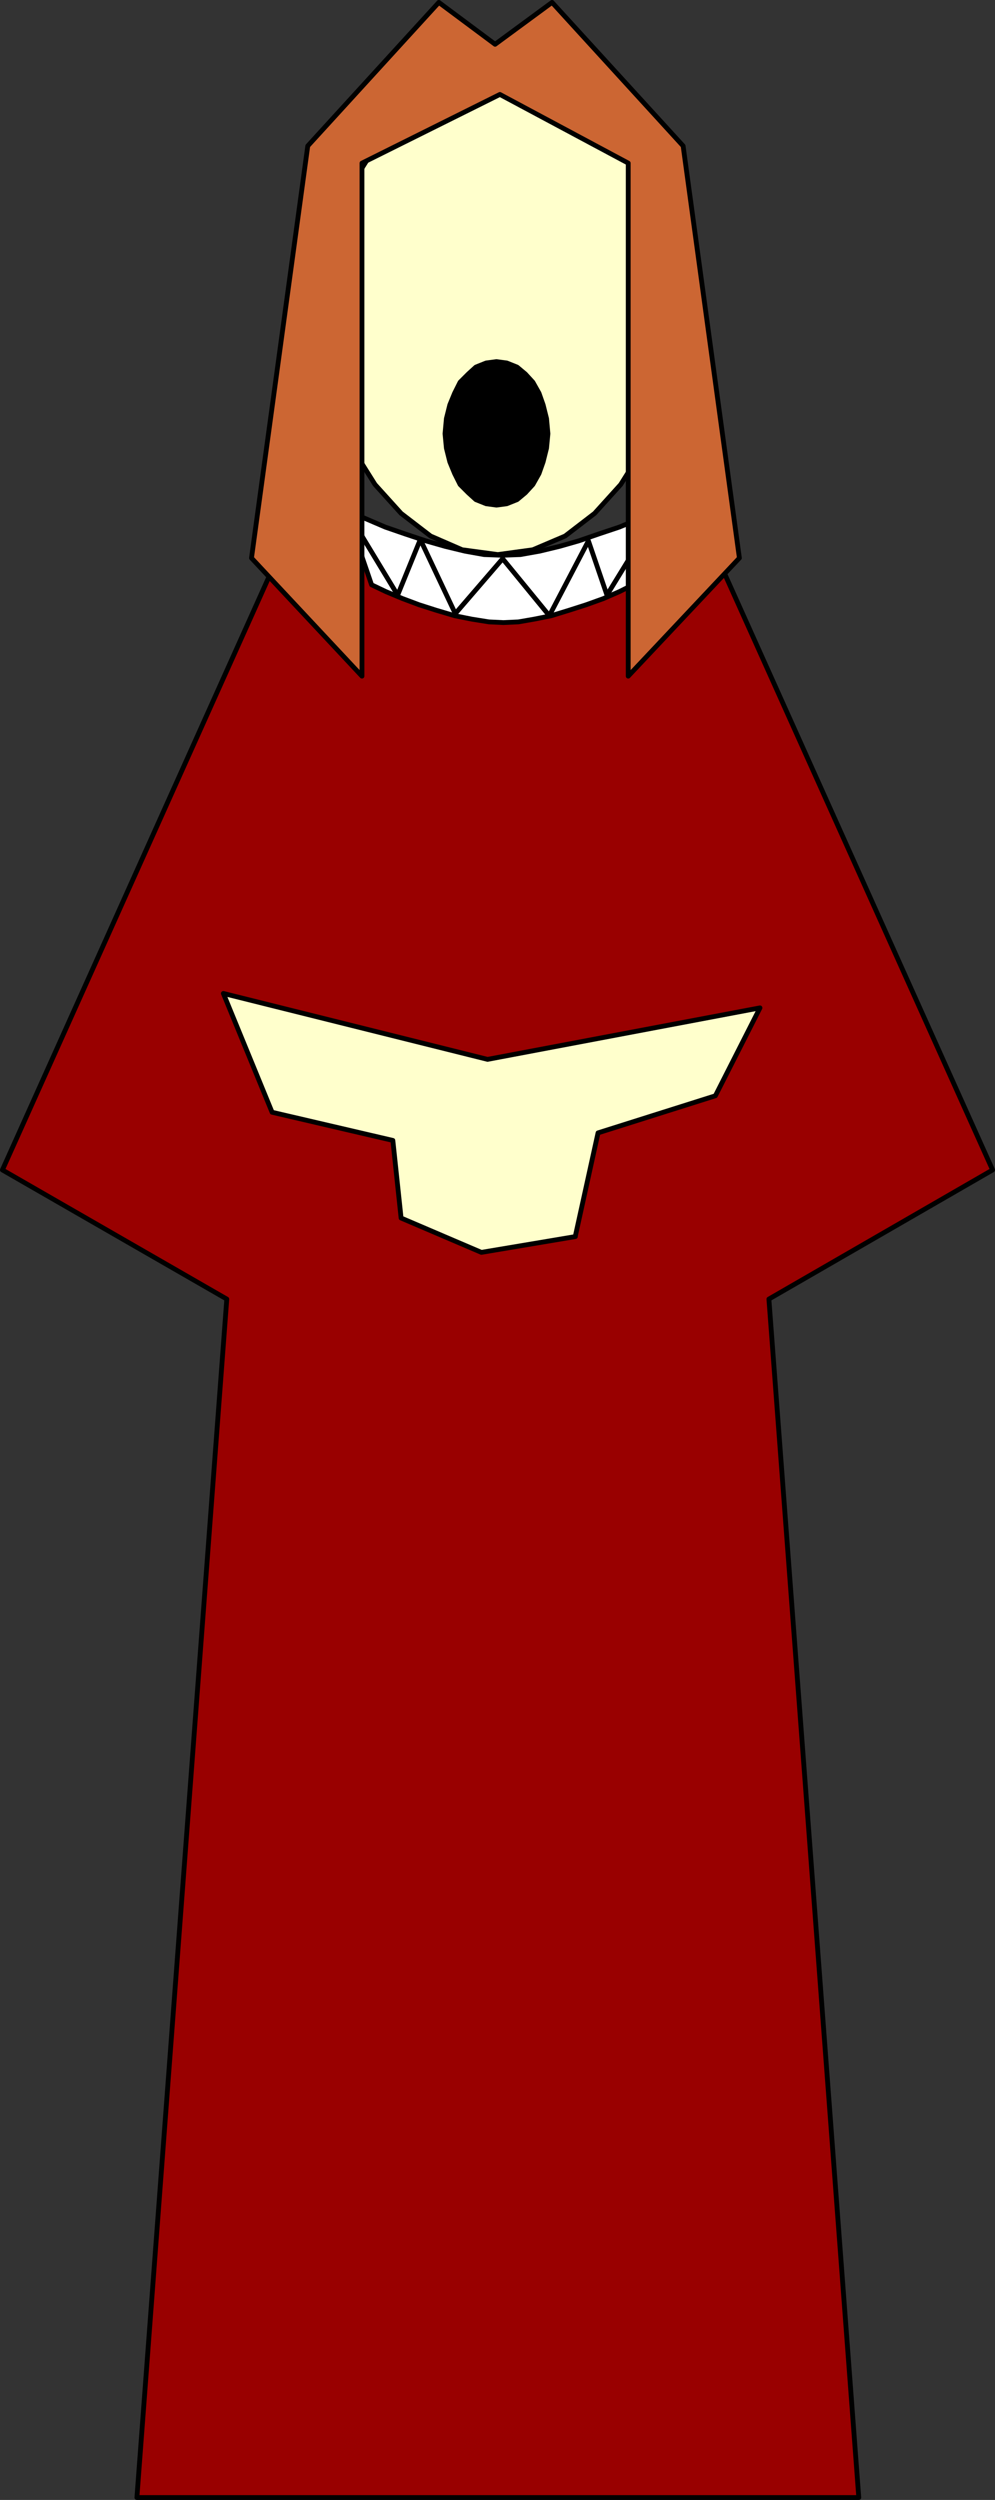 <?xml version="1.0" encoding="UTF-8" standalone="no"?>
<svg
   version="1.0"
   width="61.984mm"
   height="155.626mm"
   id="svg13"
   sodipodi:docname="Choir 02.wmf"
   xmlns:inkscape="http://www.inkscape.org/namespaces/inkscape"
   xmlns:sodipodi="http://sodipodi.sourceforge.net/DTD/sodipodi-0.dtd"
   xmlns="http://www.w3.org/2000/svg"
   xmlns:svg="http://www.w3.org/2000/svg">
  <rect width="100%" height="100%" fill="#333333" stroke="none"/>
  <sodipodi:namedview
     id="namedview13"
     pagecolor="#ffffff"
     bordercolor="#000000"
     borderopacity="0.25"
     inkscape:showpageshadow="2"
     inkscape:pageopacity="0.0"
     inkscape:pagecheckerboard="0"
     inkscape:deskcolor="#d1d1d1"
     inkscape:document-units="mm" />
  <defs
     id="defs1">
    <pattern
       id="WMFhbasepattern"
       patternUnits="userSpaceOnUse"
       width="6"
       height="6"
       x="0"
       y="0" />
  </defs>
  <path
     style="fill:#990000;fill-opacity:1;fill-rule:evenodd;stroke:none"
     d="m 117.217,138.403 51.378,-7.918 65.111,144.786 -52.671,30.379 21.165,281.976 H 32.233 L 53.398,305.649 0.565,275.27 65.677,130.485 Z"
     id="path1" />
  <path
     style="fill:none;stroke:#000000;stroke-width:1.131px;stroke-linecap:round;stroke-linejoin:round;stroke-miterlimit:4;stroke-dasharray:none;stroke-opacity:1"
     d="m 117.217,138.403 51.378,-7.918 65.111,144.786 -52.671,30.379 21.165,281.976 H 32.233 L 53.398,305.649 0.565,275.27 65.677,130.485 l 51.54,7.918 v 0"
     id="path2" />
  <path
     style="fill:#ffffcc;fill-opacity:1;fill-rule:evenodd;stroke:none"
     d="m 135.474,290.783 5.332,-24.239 27.628,-8.726 10.502,-20.684 -64.142,12.119 -62.203,-15.513 11.471,27.955 28.436,6.625 1.939,18.26 18.903,8.08 22.135,-3.717 v 0 z"
     id="path3" />
  <path
     style="fill:none;stroke:#000000;stroke-width:1.131px;stroke-linecap:round;stroke-linejoin:round;stroke-miterlimit:4;stroke-dasharray:none;stroke-opacity:1"
     d="m 135.474,290.783 5.332,-24.239 27.628,-8.726 10.502,-20.684 -64.142,12.119 -62.203,-15.513 11.471,27.955 28.436,6.625 1.939,18.26 18.903,8.08 22.135,-3.717 v 0"
     id="path4" />
  <path
     style="fill:#ffffcc;fill-opacity:1;fill-rule:evenodd;stroke:none"
     d="m 117.217,18.179 8.24,1.131 7.594,3.232 6.947,5.333 6.14,6.787 5.17,8.241 3.716,9.695 2.424,10.503 0.808,11.311 -0.808,11.15 -2.424,10.503 -3.716,9.695 -5.17,8.241 -6.14,6.787 -6.947,5.332 -7.594,3.232 -8.24,1.131 -8.401,-1.131 -7.432,-3.232 -6.947,-5.332 -6.14,-6.787 -5.17,-8.241 -3.716,-9.695 -2.424,-10.503 -0.808,-11.15 0.808,-11.311 2.424,-10.503 3.716,-9.695 5.17,-8.241 6.14,-6.787 6.947,-5.333 7.432,-3.232 z"
     id="path5" />
  <path
     style="fill:none;stroke:#000000;stroke-width:1.131px;stroke-linecap:round;stroke-linejoin:round;stroke-miterlimit:4;stroke-dasharray:none;stroke-opacity:1"
     d="m 117.217,18.179 8.24,1.131 7.594,3.232 6.947,5.333 6.14,6.787 5.17,8.241 3.716,9.695 2.424,10.503 0.808,11.311 -0.808,11.15 -2.424,10.503 -3.716,9.695 -5.17,8.241 -6.14,6.787 -6.947,5.332 -7.594,3.232 -8.24,1.131 -8.401,-1.131 -7.432,-3.232 -6.947,-5.332 -6.14,-6.787 -5.17,-8.241 -3.716,-9.695 -2.424,-10.503 -0.808,-11.15 0.808,-11.311 2.424,-10.503 3.716,-9.695 5.17,-8.241 6.14,-6.787 6.947,-5.333 7.432,-3.232 8.401,-1.131 v 0"
     id="path6" />
  <path
     style="fill:#ffffff;fill-opacity:1;fill-rule:evenodd;stroke:none"
     d="m 118.186,130.646 4.362,-0.162 4.524,-0.808 4.685,-1.131 4.524,-1.293 4.685,-1.616 4.847,-1.616 4.685,-1.939 4.524,-1.939 -5.978,17.452 -3.231,1.616 -3.716,1.616 -4.039,1.454 -4.039,1.293 -4.201,1.293 -4.039,0.808 -3.716,0.646 -3.554,0.162 -3.393,-0.162 -4.039,-0.646 -4.039,-0.808 -4.362,-1.293 -4.039,-1.293 -3.878,-1.454 -3.878,-1.616 -3.393,-1.616 -5.978,-17.452 4.685,1.939 4.524,1.939 4.685,1.616 4.847,1.616 4.524,1.293 4.685,1.131 4.524,0.808 4.362,0.162 v 0 z"
     id="path7" />
  <path
     style="fill:none;stroke:#000000;stroke-width:1.131px;stroke-linecap:round;stroke-linejoin:round;stroke-miterlimit:4;stroke-dasharray:none;stroke-opacity:1"
     d="m 118.186,130.646 4.362,-0.162 4.524,-0.808 4.685,-1.131 4.524,-1.293 4.685,-1.616 4.847,-1.616 4.685,-1.939 4.524,-1.939 -5.978,17.452 -3.231,1.616 -3.716,1.616 -4.039,1.454 -4.039,1.293 -4.201,1.293 -4.039,0.808 -3.716,0.646 -3.554,0.162 -3.393,-0.162 -4.039,-0.646 -4.039,-0.808 -4.362,-1.293 -4.039,-1.293 -3.878,-1.454 -3.878,-1.616 -3.393,-1.616 -5.978,-17.452 4.685,1.939 4.524,1.939 4.685,1.616 4.847,1.616 4.524,1.293 4.685,1.131 4.524,0.808 4.362,0.162 v 0"
     id="path8" />
  <path
     style="fill:none;stroke:#000000;stroke-width:1.131px;stroke-linecap:round;stroke-linejoin:round;stroke-miterlimit:4;stroke-dasharray:none;stroke-opacity:1"
     d="m 81.995,120.789 11.633,19.229 5.332,-13.089 8.24,17.452 11.148,-12.927 10.987,13.412 9.209,-17.613 4.362,12.766 11.794,-19.229"
     id="path9" />
  <path
     style="fill:#000000;fill-opacity:1;fill-rule:evenodd;stroke:none"
     d="m 116.894,85.078 2.424,0.323 2.424,0.97 1.939,1.616 1.777,1.939 1.454,2.585 0.969,2.747 0.808,3.232 0.323,3.555 -0.323,3.393 -0.808,3.232 -0.969,2.747 -1.454,2.585 -1.777,1.939 -1.939,1.616 -2.424,0.97 -2.424,0.323 -2.424,-0.323 -2.424,-0.97 -1.777,-1.616 -1.939,-1.939 -1.293,-2.585 -1.131,-2.747 -0.808,-3.232 -0.323,-3.393 0.323,-3.555 0.808,-3.232 1.131,-2.747 1.293,-2.585 1.939,-1.939 1.777,-1.616 2.424,-0.97 2.424,-0.323 z"
     id="path10" />
  <path
     style="fill:none;stroke:#000000;stroke-width:1.131px;stroke-linecap:round;stroke-linejoin:round;stroke-miterlimit:4;stroke-dasharray:none;stroke-opacity:1"
     d="m 116.894,85.078 2.424,0.323 2.424,0.97 1.939,1.616 1.777,1.939 1.454,2.585 0.969,2.747 0.808,3.232 0.323,3.555 -0.323,3.393 -0.808,3.232 -0.969,2.747 -1.454,2.585 -1.777,1.939 -1.939,1.616 -2.424,0.97 -2.424,0.323 -2.424,-0.323 -2.424,-0.97 -1.777,-1.616 -1.939,-1.939 -1.293,-2.585 -1.131,-2.747 -0.808,-3.232 -0.323,-3.393 0.323,-3.555 0.808,-3.232 1.131,-2.747 1.293,-2.585 1.939,-1.939 1.777,-1.616 2.424,-0.97 2.424,-0.323 v 0"
     id="path11" />
  <path
     style="fill:#cc6633;fill-opacity:1;fill-rule:evenodd;stroke:none"
     d="M 117.701,22.219 85.226,38.378 V 159.086 L 59.214,131.293 72.463,34.338 103.322,0.565 116.57,10.423 129.98,0.565 160.84,34.338 174.088,131.293 147.914,159.086 V 38.378 Z"
     id="path12" />
  <path
     style="fill:none;stroke:#000000;stroke-width:1.131px;stroke-linecap:round;stroke-linejoin:round;stroke-miterlimit:4;stroke-dasharray:none;stroke-opacity:1"
     d="M 117.701,22.219 85.226,38.378 V 159.086 L 59.214,131.293 72.463,34.338 103.322,0.565 116.57,10.423 129.98,0.565 160.84,34.338 174.088,131.293 147.914,159.086 V 38.378 L 117.701,22.219 v 0"
     id="path13" />
</svg>
